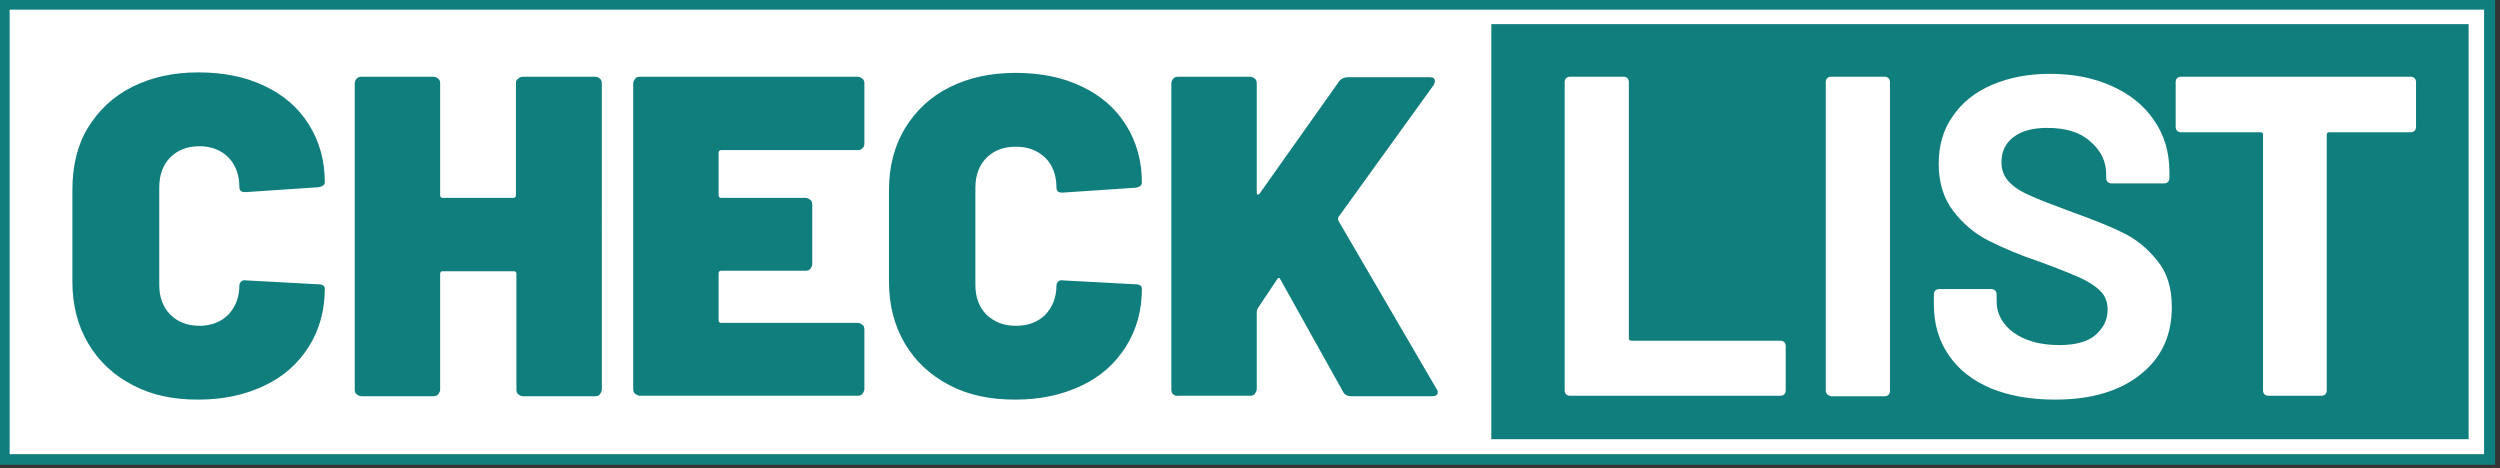 <?xml version="1.0" encoding="utf-8"?>
<!-- Generator: Adobe Illustrator 28.0.0, SVG Export Plug-In . SVG Version: 6.00 Build 0)  -->
<svg version="1.1" id="Ebene_1" xmlns="http://www.w3.org/2000/svg" xmlns:xlink="http://www.w3.org/1999/xlink" x="0px" y="0px"
	 viewBox="0 0 518 97" style="enable-background:new 0 0 518 97;" xml:space="preserve">
<rect x="0" y="0" width="518" height="97" fill="#333333" stroke="none"/>
<style type="text/css">
	.st0{fill:#107E7D;}
	.st1{fill:#FFFFFF;}
</style>
<path class="st0" d="M517,0H0v96.3h517V0z"/>
<path class="st1" d="M514.7,2H2v92.1h512.7V2z"/>
<path class="st0" d="M244.1,82H259c0.4,0,0.8-0.1,1-0.4s0.4-0.6,0.4-1V64.5c0-0.1,0.1-0.3,0.2-0.6l4-6c0.1-0.2,0.2-0.3,0.4-0.3
	s0.2,0.1,0.3,0.3l13,23.3c0.3,0.6,0.9,0.9,1.7,0.9h16.7c0.8,0,1.2-0.3,1.2-0.8c0-0.3-0.1-0.6-0.3-0.8l-20.3-34.8
	c-0.1-0.2-0.1-0.5,0-0.7l19.7-27.3c0.2-0.3,0.3-0.6,0.3-0.9c0-0.6-0.4-0.8-1.1-0.8h-16.9c-0.8,0-1.4,0.3-1.8,0.8L261,40.1
	c-0.1,0.2-0.2,0.2-0.4,0.2s-0.2-0.2-0.2-0.4V17.3c0-0.4-0.1-0.8-0.4-1c-0.2-0.2-0.6-0.4-1-0.4h-14.9c-0.4,0-0.8,0.1-1,0.4
	c-0.2,0.2-0.4,0.6-0.4,1v63.4c0,0.4,0.1,0.8,0.4,1C243.3,81.9,243.7,82.1,244.1,82 M210.4,82.8c5.2,0,9.7-1,13.7-2.9s7-4.6,9.2-8.1
	c2.2-3.5,3.3-7.5,3.3-12c0-0.6-0.5-0.9-1.4-0.9l-14.9-0.8c-0.4-0.1-0.8,0-1,0.2s-0.4,0.5-0.4,0.8c0,2.5-0.8,4.5-2.3,6.1
	c-1.5,1.5-3.5,2.3-6.1,2.3s-4.5-0.8-6.1-2.3c-1.5-1.5-2.3-3.6-2.3-6.1V38.9c0-2.6,0.8-4.7,2.3-6.2s3.5-2.3,6.1-2.3s4.5,0.8,6.1,2.3
	c1.5,1.5,2.3,3.6,2.3,6.2c0,0.7,0.4,1,1.1,1h0.3l14.9-1c0.9-0.1,1.4-0.5,1.4-1c0-4.5-1.1-8.5-3.3-12s-5.2-6.1-9.2-8
	s-8.5-2.8-13.7-2.8s-9.7,1-13.7,3s-7,4.9-9.2,8.5c-2.2,3.7-3.3,7.9-3.3,12.7v19.1c0,4.8,1.1,9.1,3.3,12.8c2.2,3.7,5.2,6.5,9.2,8.6
	S205.2,82.8,210.4,82.8 M179.1,29.7V17.3c0-0.4-0.1-0.8-0.4-1s-0.6-0.4-1-0.4h-45.1c-0.4,0-0.8,0.1-1,0.4s-0.4,0.6-0.4,1v63.3
	c0,0.4,0.1,0.8,0.4,1s0.6,0.4,1,0.4h45.1c0.4,0,0.8-0.1,1-0.4s0.4-0.6,0.4-1V68.3c0-0.4-0.1-0.8-0.4-1s-0.6-0.4-1-0.4h-28.3
	c-0.3,0-0.5-0.2-0.5-0.5v-9.8c0-0.3,0.2-0.5,0.5-0.5h17.5c0.4,0,0.8-0.1,1-0.4s0.4-0.6,0.4-1V42.4c0-0.4-0.1-0.8-0.4-1
	s-0.6-0.4-1-0.4h-17.5c-0.3,0-0.5-0.2-0.5-0.5v-8.9c0-0.3,0.2-0.5,0.5-0.5h28.3c0.4,0,0.8-0.1,1-0.4C179,30.5,179.1,30.1,179.1,29.7
	L179.1,29.7z M106.9,17.3v23.2c0,0.3-0.2,0.5-0.5,0.5H91.7c-0.3,0-0.5-0.2-0.5-0.5V17.3c0-0.4-0.1-0.8-0.4-1c-0.2-0.2-0.6-0.4-1-0.4
	H74.9c-0.4,0-0.8,0.1-1,0.4c-0.2,0.2-0.4,0.6-0.4,1v63.4c0,0.4,0.1,0.8,0.4,1s0.6,0.4,1,0.4h14.9c0.4,0,0.8-0.1,1-0.4s0.4-0.6,0.4-1
	v-24c0-0.3,0.2-0.5,0.5-0.5h14.8c0.3,0,0.5,0.2,0.5,0.5v24c0,0.4,0.1,0.8,0.4,1c0.2,0.2,0.6,0.4,1,0.4h14.9c0.4,0,0.8-0.1,1-0.4
	s0.4-0.6,0.4-1V17.3c0-0.4-0.1-0.8-0.4-1c-0.2-0.2-0.6-0.4-1-0.4h-14.9c-0.4,0-0.8,0.1-1,0.4C107,16.5,106.9,16.8,106.9,17.3
	 M41.1,82.8c5.2,0,9.7-1,13.7-2.9s7-4.6,9.2-8.1c2.2-3.5,3.3-7.5,3.3-12c0-0.6-0.5-0.9-1.4-0.9l-14.9-0.8c-0.4-0.1-0.8,0-1,0.2
	s-0.4,0.5-0.4,0.8c0,2.5-0.8,4.5-2.3,6.1c-1.5,1.5-3.5,2.3-6,2.3s-4.5-0.8-6-2.3c-1.5-1.5-2.3-3.6-2.3-6.1V38.8
	c0-2.6,0.8-4.7,2.3-6.2s3.5-2.3,6-2.3s4.5,0.8,6,2.3s2.3,3.6,2.3,6.2c0,0.7,0.4,1,1.1,1h0.3l14.9-1c0.9-0.1,1.4-0.5,1.4-1
	c0-4.5-1.1-8.5-3.3-12s-5.2-6.1-9.2-8s-8.5-2.8-13.7-2.8s-9.7,1-13.7,3s-7,4.9-9.2,8.5S15,34.5,15,39.3v19.1c0,4.8,1.1,9.1,3.3,12.8
	c2.2,3.7,5.2,6.5,9.2,8.6S35.9,82.8,41.1,82.8 M511.5,5H309v86h202.5V5z"/>
<path class="st1" d="M499.5,15.9h-47.6c-0.3,0-0.6,0.1-0.8,0.3c-0.2,0.2-0.3,0.5-0.3,0.8v9.3c0,0.3,0.1,0.6,0.3,0.8s0.5,0.3,0.8,0.3
	h16.5c0.3,0,0.5,0.2,0.5,0.5v53c0,0.3,0.1,0.6,0.3,0.8s0.5,0.3,0.8,0.3H481c0.3,0,0.6-0.1,0.8-0.3s0.3-0.5,0.3-0.8v-53
	c0-0.3,0.2-0.5,0.5-0.5h16.9c0.3,0,0.6-0.1,0.8-0.3s0.3-0.5,0.3-0.8V17c0-0.3-0.1-0.6-0.3-0.8S499.8,15.9,499.5,15.9 M425.8,82.8
	c7.4,0,13.3-1.7,17.7-5.2s6.5-8.1,6.5-14c0-4-1-7.2-3.1-9.7c-2-2.5-4.4-4.4-6.9-5.6c-2.5-1.3-6.1-2.7-10.5-4.3c-4-1.5-7-2.6-8.9-3.5
	c-1.9-0.8-3.4-1.8-4.4-2.9s-1.5-2.4-1.5-4c0-2.2,0.8-3.9,2.5-5.2c1.7-1.3,4-1.9,7-1.9c3.8,0,6.8,0.9,8.9,2.8
	c2.2,1.9,3.3,4.1,3.3,6.8v0.8c0,0.3,0.1,0.6,0.3,0.8c0.2,0.2,0.5,0.3,0.8,0.3h10.9c0.3,0,0.6-0.1,0.8-0.3s0.3-0.5,0.3-0.8v-1.4
	c0-4-1.1-7.6-3.2-10.6c-2.1-3.1-5-5.4-8.8-7.1s-8-2.5-12.8-2.5c-4.5,0-8.5,0.8-12,2.3c-3.5,1.5-6.2,3.7-8.1,6.5
	c-2,2.8-2.9,6.1-2.9,9.9c0,3.8,1,7.1,3,9.7c2,2.6,4.4,4.7,7.4,6.2s6.5,3,10.7,4.4c3.8,1.4,6.5,2.5,8.3,3.3c1.7,0.8,3.1,1.7,4.1,2.7
	c1,1,1.5,2.3,1.5,3.8c0,2.1-0.8,3.8-2.5,5.3c-1.6,1.4-4.1,2.1-7.5,2.1c-4,0-7.1-0.9-9.5-2.6c-2.3-1.7-3.5-3.9-3.5-6.4V61
	c0-0.3-0.1-0.6-0.3-0.8c-0.2-0.2-0.5-0.3-0.8-0.3h-10.8c-0.3,0-0.6,0.1-0.8,0.3s-0.3,0.5-0.3,0.8v2.1c0,4,1,7.5,3.1,10.5
	c2,3,5,5.3,8.8,6.9C416.3,82,420.7,82.8,425.8,82.8 M379.4,82.1h11.1c0.3,0,0.6-0.1,0.8-0.3s0.3-0.5,0.3-0.8V17
	c0-0.3-0.1-0.6-0.3-0.8s-0.5-0.3-0.8-0.3h-11.1c-0.3,0-0.6,0.1-0.8,0.3s-0.3,0.5-0.3,0.8v63.9c0,0.3,0.1,0.6,0.3,0.8
	S379,82,379.4,82.1 M325.3,82h43.6c0.3,0,0.6-0.1,0.8-0.3s0.3-0.5,0.3-0.8v-9.2c0-0.3-0.1-0.6-0.3-0.8s-0.5-0.3-0.8-0.3h-30.9
	c-0.3,0-0.5-0.2-0.5-0.5V17c0-0.3-0.1-0.6-0.3-0.8s-0.5-0.3-0.8-0.3h-11.1c-0.3,0-0.6,0.1-0.8,0.3s-0.3,0.5-0.3,0.8v63.9
	c0,0.3,0.1,0.6,0.3,0.8S325,82,325.3,82"/>
</svg>
